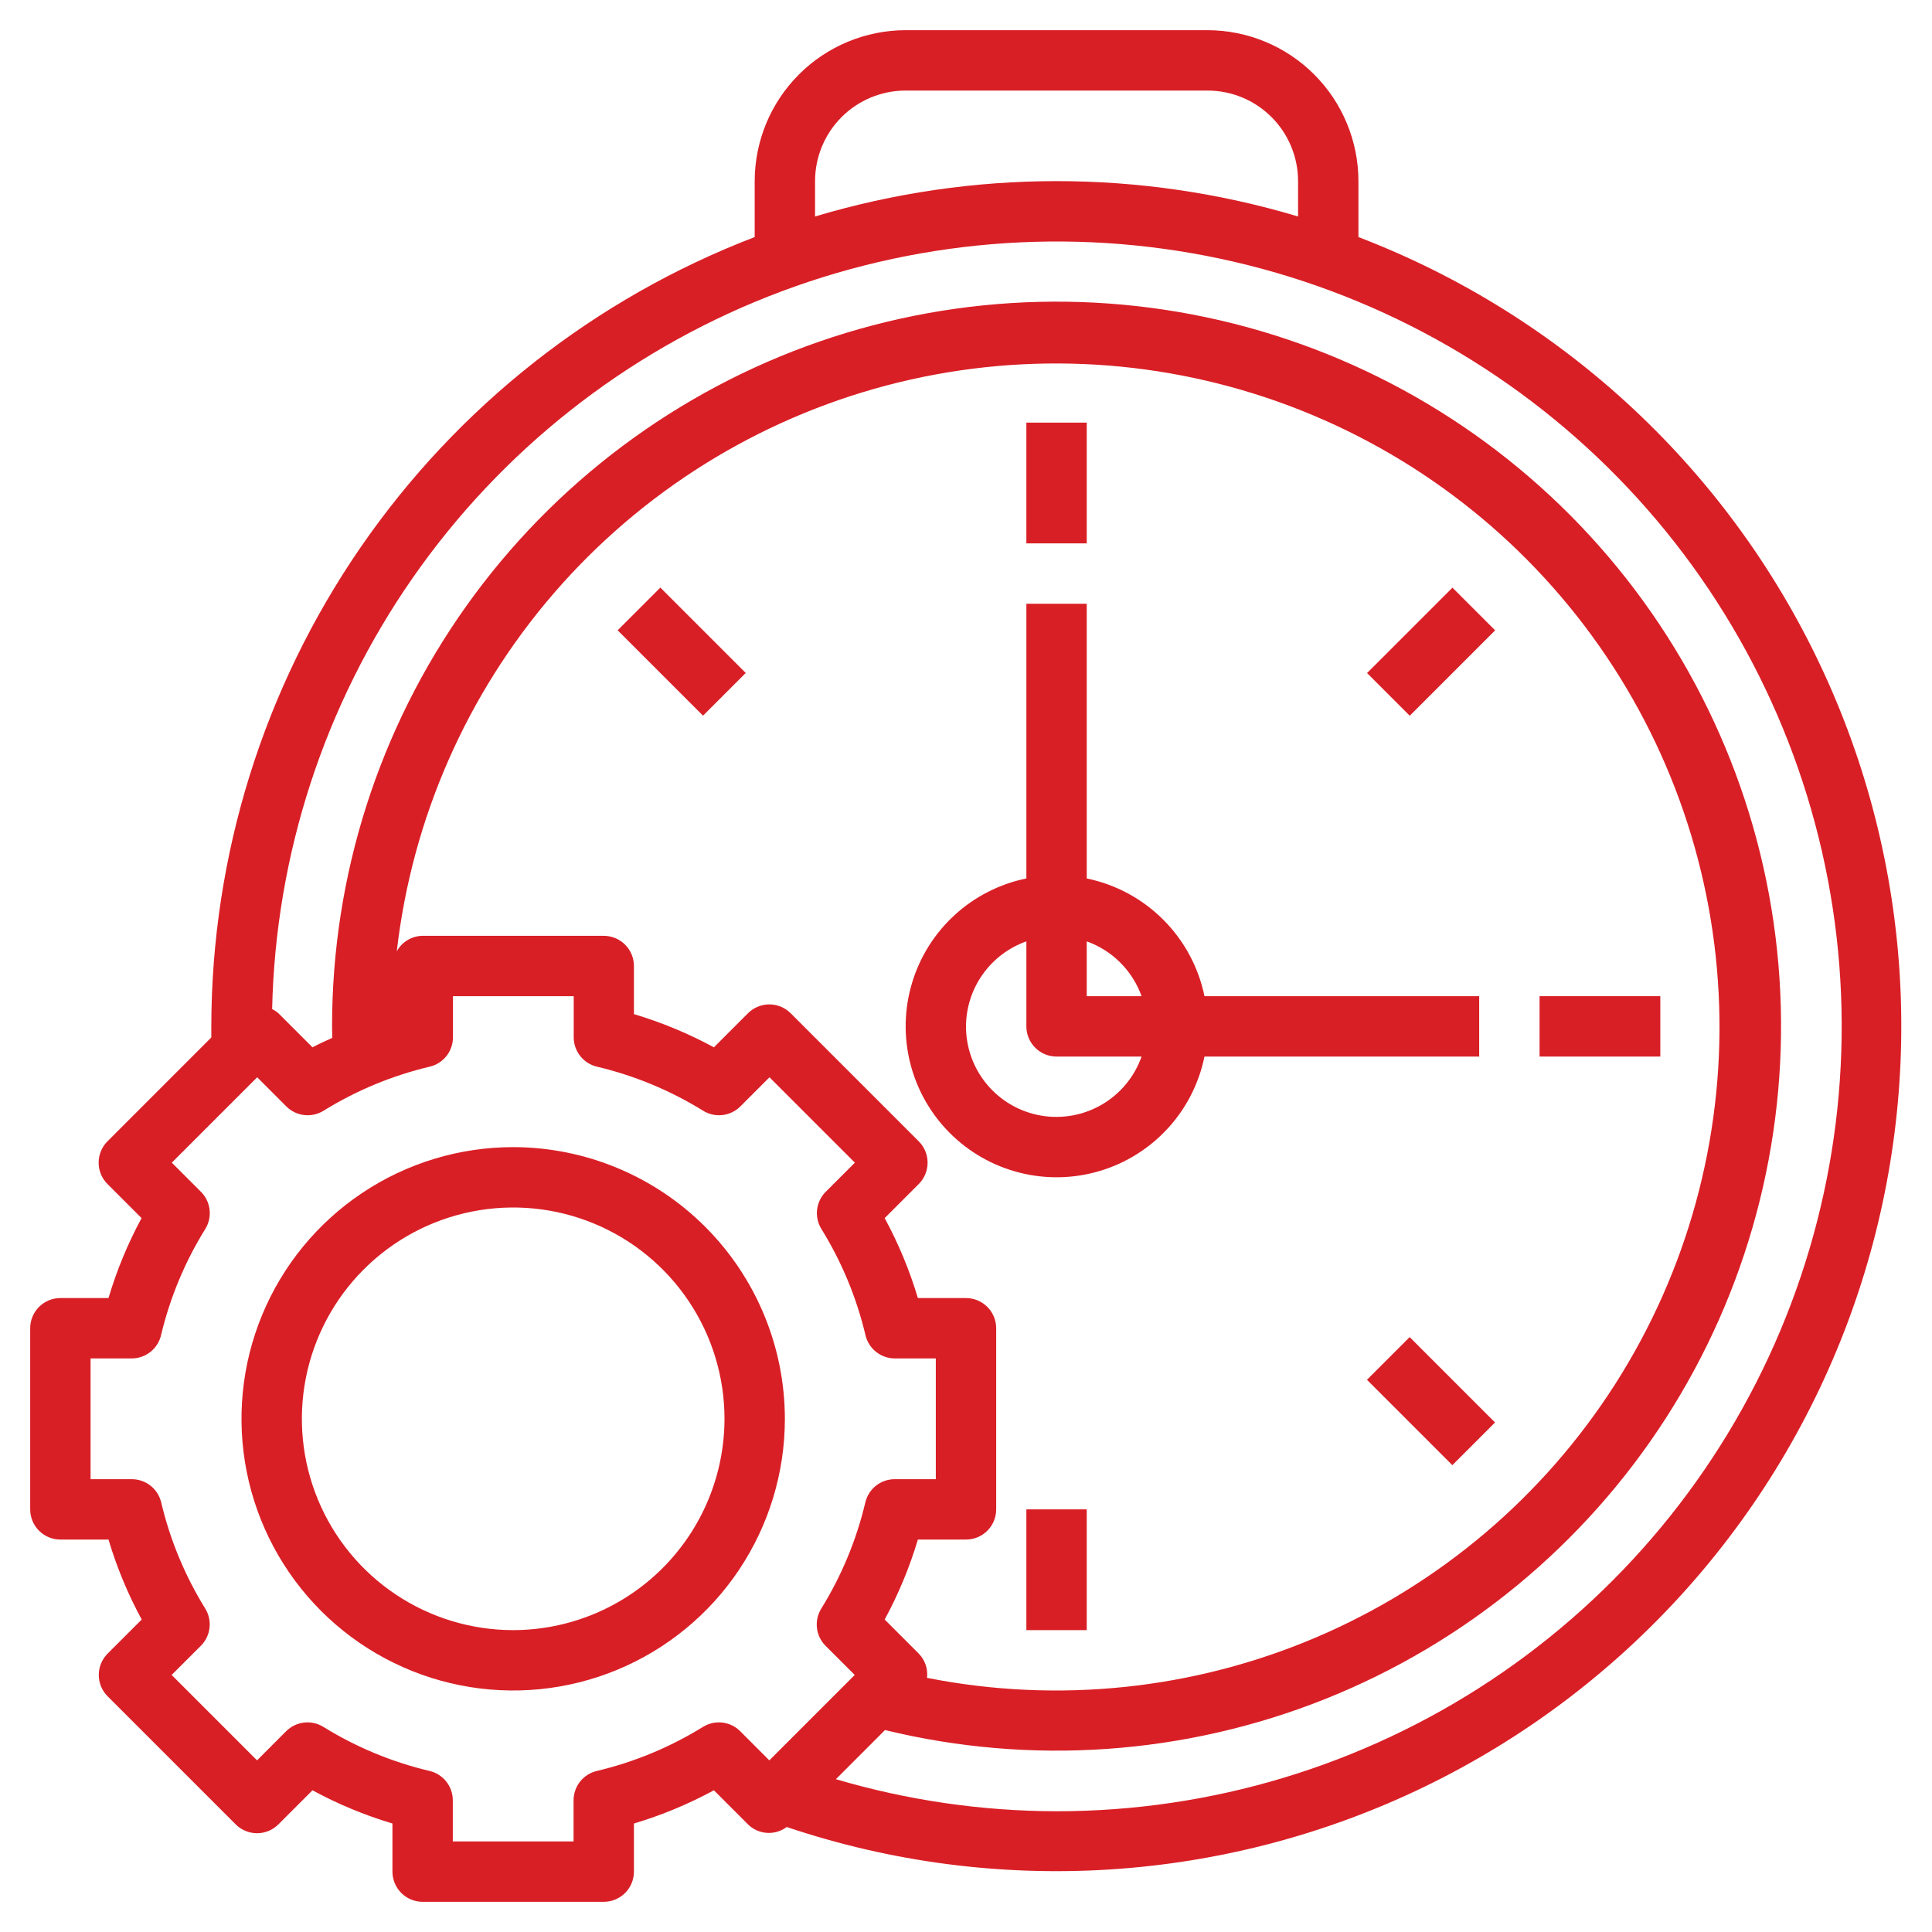 <svg width="512" height="512" viewBox="0 0 512 512" fill="none" xmlns="http://www.w3.org/2000/svg">
<path d="M136 304C121.76 304 107.839 308.223 95.999 316.134C84.159 324.046 74.93 335.291 69.481 348.447C64.031 361.603 62.605 376.08 65.383 390.047C68.162 404.013 75.019 416.842 85.088 426.912C95.158 436.981 107.987 443.838 121.954 446.617C135.92 449.395 150.397 447.969 163.553 442.519C176.71 437.07 187.954 427.841 195.866 416.001C203.777 404.161 208 390.24 208 376C207.977 356.912 200.384 338.612 186.886 325.114C173.388 311.616 155.088 304.023 136 304ZM136 432C124.924 432 114.097 428.716 104.888 422.562C95.679 416.409 88.501 407.663 84.263 397.43C80.024 387.198 78.915 375.938 81.076 365.075C83.237 354.212 88.57 344.234 96.402 336.402C104.234 328.57 114.212 323.237 125.075 321.076C135.938 318.915 147.198 320.024 157.43 324.263C167.663 328.501 176.409 335.679 182.562 344.888C188.716 354.097 192 364.924 192 376C191.983 390.847 186.078 405.081 175.579 415.579C165.081 426.078 150.847 431.983 136 432Z" fill="#D91F26"/>
<path d="M360 62.824V48C359.987 37.395 355.769 27.229 348.27 19.73C340.772 12.231 330.605 8.013 320 8H240C229.395 8.013 219.228 12.231 211.73 19.73C204.231 27.229 200.013 37.395 200 48V62.824C157.673 79.057 121.257 107.733 95.551 145.074C69.845 182.414 56.056 226.667 56 272V274.936L28.48 302.464C26.98 303.964 26.138 305.999 26.138 308.12C26.138 310.241 26.98 312.276 28.48 313.776L37.512 322.808C33.869 329.551 30.933 336.653 28.752 344H16C13.878 344 11.843 344.843 10.343 346.343C8.843 347.843 8 349.878 8 352V400C8 402.122 8.843 404.157 10.343 405.657C11.843 407.157 13.878 408 16 408H28.752C30.946 415.349 33.895 422.451 37.552 429.192L28.52 438.224C27.02 439.724 26.178 441.759 26.178 443.88C26.178 446.001 27.02 448.036 28.52 449.536L62.464 483.48C63.964 484.98 65.999 485.822 68.12 485.822C70.241 485.822 72.276 484.98 73.776 483.48L82.808 474.448C89.549 478.105 96.651 481.054 104 483.248V496C104 498.122 104.843 500.157 106.343 501.657C107.843 503.157 109.878 504 112 504H160C162.122 504 164.157 503.157 165.657 501.657C167.157 500.157 168 498.122 168 496V483.248C175.349 481.054 182.451 478.105 189.192 474.448L198.224 483.48C199.571 484.804 201.347 485.602 203.231 485.73C205.115 485.857 206.983 485.306 208.496 484.176C264.03 502.87 324.678 499.051 377.429 473.54C430.179 448.028 470.829 402.857 490.655 347.717C510.481 292.578 507.905 231.863 483.479 178.602C459.052 125.34 414.722 83.775 360 62.824V62.824ZM216 48C216 41.635 218.529 35.53 223.029 31.029C227.53 26.529 233.635 24 240 24H320C326.365 24 332.47 26.529 336.971 31.029C341.471 35.53 344 41.635 344 48V57.368C302.247 44.877 257.753 44.877 216 57.368V48ZM196.168 458.792C194.894 457.517 193.227 456.709 191.436 456.5C189.646 456.291 187.838 456.693 186.304 457.64C177.612 463.021 168.108 466.965 158.16 469.32C156.407 469.734 154.845 470.728 153.727 472.141C152.609 473.554 152 475.302 152 477.104V488H120V477.104C120 475.302 119.391 473.554 118.273 472.141C117.155 470.728 115.593 469.734 113.84 469.32C103.892 466.965 94.388 463.021 85.696 457.64C84.162 456.693 82.354 456.291 80.564 456.5C78.773 456.709 77.106 457.517 75.832 458.792L68.12 466.512L45.488 443.88L53.208 436.168C54.489 434.899 55.305 433.234 55.521 431.443C55.737 429.653 55.342 427.842 54.4 426.304C49.019 417.612 45.075 408.108 42.72 398.16C42.304 396.4 41.304 394.833 39.883 393.714C38.462 392.596 36.704 391.991 34.896 392H24V360H34.896C36.697 360 38.446 359.391 39.859 358.273C41.272 357.155 42.266 355.593 42.68 353.84C45.047 343.889 49.005 334.386 54.4 325.696C55.347 324.162 55.749 322.354 55.54 320.564C55.331 318.773 54.523 317.106 53.248 315.832L45.528 308.12L68.16 285.488L75.872 293.208C77.146 294.483 78.813 295.291 80.604 295.5C82.394 295.709 84.203 295.307 85.736 294.36C94.428 288.979 103.932 285.035 113.88 282.68C115.633 282.266 117.195 281.272 118.313 279.859C119.431 278.446 120.04 276.698 120.04 274.896V264H152.04V274.896C152.04 276.698 152.649 278.446 153.767 279.859C154.885 281.272 156.447 282.266 158.2 282.68C168.148 285.035 177.652 288.979 186.344 294.36C187.878 295.307 189.686 295.709 191.476 295.5C193.267 295.291 194.934 294.483 196.208 293.208L203.92 285.488L226.552 308.12L218.832 315.832C217.557 317.106 216.749 318.773 216.54 320.564C216.331 322.354 216.733 324.162 217.68 325.696C223.061 334.388 227.005 343.892 229.36 353.84C229.774 355.593 230.768 357.155 232.181 358.273C233.594 359.391 235.342 360 237.144 360H248V392H237.104C235.302 392 233.554 392.609 232.141 393.727C230.728 394.845 229.734 396.407 229.32 398.16C226.965 408.108 223.021 417.612 217.64 426.304C216.693 427.838 216.291 429.646 216.5 431.436C216.709 433.227 217.517 434.894 218.792 436.168L226.512 443.88L203.88 466.512L196.168 458.792ZM243.48 438.224L234.448 429.192C238.105 422.451 241.054 415.349 243.248 408H256C258.122 408 260.157 407.157 261.657 405.657C263.157 404.157 264 402.122 264 400V352C264 349.878 263.157 347.843 261.657 346.343C260.157 344.843 258.122 344 256 344H243.248C241.054 336.651 238.105 329.549 234.448 322.808L243.48 313.776C244.98 312.276 245.822 310.241 245.822 308.12C245.822 305.999 244.98 303.964 243.48 302.464L209.536 268.52C208.036 267.02 206.001 266.178 203.88 266.178C201.759 266.178 199.724 267.02 198.224 268.52L189.192 277.552C182.451 273.895 175.349 270.946 168 268.752V256C168 253.878 167.157 251.843 165.657 250.343C164.157 248.843 162.122 248 160 248H112C110.597 248.015 109.223 248.403 108.02 249.124C106.816 249.845 105.826 250.874 105.152 252.104C109.188 216.948 123.738 183.828 146.898 157.074C170.059 130.319 200.752 111.175 234.967 102.144C269.182 93.112 305.326 94.614 338.673 106.453C372.021 118.292 401.02 139.917 421.881 168.501C442.742 197.085 454.493 231.298 455.599 266.667C456.704 302.037 447.112 336.917 428.077 366.748C409.042 396.579 381.45 419.972 348.906 433.871C316.363 447.769 280.384 451.525 245.672 444.648C245.81 443.482 245.684 442.299 245.305 441.187C244.925 440.076 244.302 439.063 243.48 438.224V438.224ZM280 480C260.202 479.968 240.509 477.107 221.52 471.504L234.536 458.48C273.334 467.936 314.114 465.059 351.2 450.251C388.286 435.442 419.832 409.438 441.446 375.86C463.06 342.281 473.666 302.799 471.788 262.91C469.909 223.021 455.64 184.71 430.967 153.311C406.293 121.912 372.444 98.987 334.13 87.729C295.817 76.47 254.946 77.439 217.209 90.498C179.471 103.558 146.745 128.059 123.586 160.591C100.427 193.123 87.988 232.067 88 272C88 273.016 88.048 274.024 88.064 275.04C86.312 275.84 84.52 276.64 82.808 277.552L73.776 268.52C73.274 268.082 72.717 267.711 72.12 267.416C73.022 226.48 85.987 186.72 109.389 153.121C132.792 119.521 165.59 93.576 203.675 78.537C241.759 63.498 283.435 60.035 323.48 68.58C363.525 77.126 400.156 97.301 428.784 126.576C457.412 155.852 476.762 192.926 484.409 233.151C492.057 273.377 487.662 314.965 471.775 352.704C455.888 390.442 429.215 422.652 395.101 445.297C360.986 467.942 320.946 480.014 280 480Z" fill="#D91F26"/>
<path d="M272 112H288V144H272V112Z" fill="#D91F26"/>
<path d="M272 400H288V432H272V400Z" fill="#D91F26"/>
<path d="M163.685 167.032L174.998 155.719L197.626 178.346L186.312 189.66L163.685 167.032Z" fill="#D91F26"/>
<path d="M362.259 365.656L373.572 354.343L396.2 376.97L384.886 388.284L362.259 365.656Z" fill="#D91F26"/>
<path d="M362.288 178.365L384.916 155.737L396.229 167.051L373.602 189.678L362.288 178.365Z" fill="#D91F26"/>
<path d="M408 264H440V280H408V264Z" fill="#D91F26"/>
<path d="M319.2 280H392V264H319.2C317.616 256.32 313.818 249.272 308.273 243.727C302.728 238.182 295.68 234.383 288 232.8V160H272V232.8C264.92 234.247 258.365 237.585 253.03 242.458C247.696 247.332 243.781 253.559 241.702 260.479C239.622 267.399 239.456 274.753 241.221 281.76C242.986 288.767 246.616 295.165 251.725 300.274C256.835 305.383 263.233 309.013 270.239 310.778C277.246 312.543 284.6 312.377 291.52 310.298C298.44 308.219 304.668 304.304 309.541 298.969C314.415 293.634 317.753 287.079 319.2 280V280ZM302.536 264H288V249.472C291.345 250.667 294.384 252.59 296.897 255.103C299.409 257.615 301.332 260.654 302.528 264H302.536ZM256 272C256.02 267.054 257.568 262.235 260.432 258.202C263.296 254.17 267.336 251.121 272 249.472V272C272 274.122 272.842 276.157 274.343 277.657C275.843 279.157 277.878 280 280 280H302.528C300.649 285.333 296.943 289.83 292.067 292.693C287.191 295.556 281.459 296.601 275.886 295.643C270.313 294.685 265.259 291.785 261.62 287.458C257.98 283.131 255.989 277.655 256 272V272Z" fill="#D91F26"/>
</svg>
